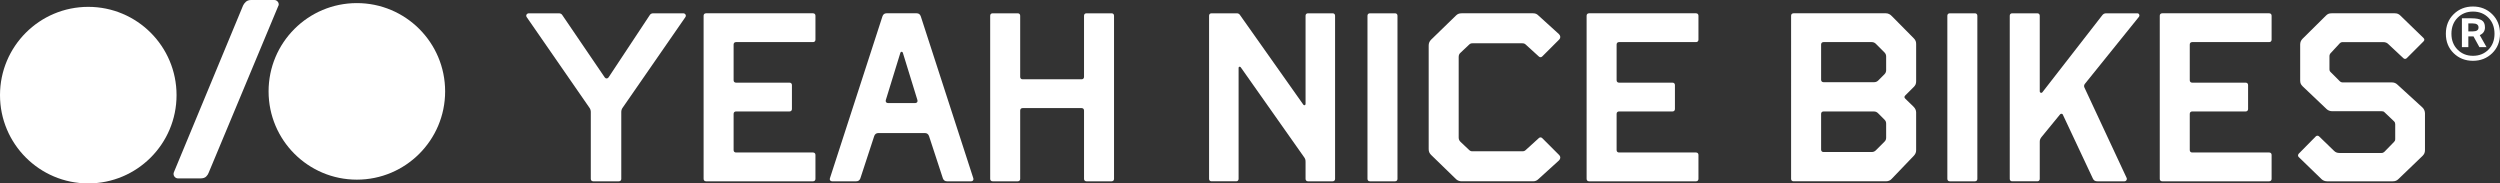<svg viewBox="0 0 576.181 42.27" xmlns="http://www.w3.org/2000/svg" id="Ebene_2"><rect x="0" y="0" width="576.181" height="42.27" fill="#333333" stroke="none"/><g id="Components"><g id="_98db3b11-6894-4b67-8b3f-0b627b7b6b29_5"><path style="fill:#fff;" d="M569.95,1.502c1.755,0,3.232.589,4.432,1.766,1.199,1.178,1.799,2.682,1.799,4.515,0,1.821-.6,3.315-1.799,4.481-1.199,1.166-2.677,1.749-4.432,1.749-1.766,0-3.248-.583-4.447-1.749-1.199-1.166-1.8-2.66-1.8-4.481,0-1.833.601-3.337,1.8-4.515,1.199-1.177,2.682-1.766,4.447-1.766ZM569.95,12.863c1.433,0,2.618-.473,3.557-1.416.939-.944,1.408-2.166,1.408-3.665,0-1.522-.467-2.754-1.399-3.698-.933-.944-2.121-1.416-3.565-1.416-1.421,0-2.604.475-3.548,1.424-.944.95-1.416,2.18-1.416,3.69,0,1.488.472,2.707,1.416,3.656.943.95,2.127,1.425,3.548,1.425ZM570.067,8.382h-1.183v2.482h-1.483v-6.647h2.216c1.044,0,1.821.147,2.332.441.511.295.767.848.767,1.658,0,.833-.399,1.427-1.199,1.782l1.565,2.766h-1.648l-1.366-2.482ZM569.9,5.399h-1.016v1.833h1.065c.856,0,1.283-.3,1.283-.899,0-.622-.444-.934-1.333-.934Z"></path><path style="fill:#fff;" d="M136.163,41.231v-15.433c0-.332-.111-.719-.332-.995l-14.437-20.852c-.277-.388,0-.886.498-.886h6.915c.276,0,.608.11.774.388l9.79,14.381c.221.332.664.332.885,0l9.514-14.381c.166-.277.498-.388.774-.388h6.914c.498,0,.774.498.498.886l-14.437,20.852c-.221.276-.332.663-.332.995v15.433c0,.332-.221.554-.553.554h-5.918c-.332,0-.553-.222-.553-.554Z"></path><path style="fill:#fff;" d="M162.715,3.065h24.67c.332,0,.553.222.553.554v5.531c0,.332-.222.553-.553.553h-17.756c-.332,0-.553.221-.553.553v8.242c0,.332.221.553.553.553h12.335c.332,0,.553.222.553.553v5.531c0,.332-.221.554-.553.554h-12.335c-.332,0-.553.222-.553.554v8.352c0,.332.221.553.553.553h17.756c.332,0,.553.222.553.554v5.531c0,.332-.222.554-.553.554h-24.67c-.332,0-.553-.222-.553-.554V3.619c0-.332.221-.554.553-.554Z"></path><path style="fill:#fff;" d="M203.373,3.785c.166-.498.498-.72.94-.72h6.969c.442,0,.774.222.94.72l12.113,37.336c.11.387-.166.664-.498.664h-5.586c-.442,0-.774-.222-.94-.664l-3.208-9.791c-.166-.441-.498-.664-.94-.664h-10.731c-.442,0-.774.223-.94.664l-3.208,9.791c-.166.442-.498.664-.94.664h-5.586c-.332,0-.608-.277-.498-.664l12.114-37.336ZM207.521,12.137l-3.373,10.952c-.111.388.166.663.498.663h6.306c.332,0,.608-.275.498-.663l-3.374-10.952c-.11-.276-.442-.276-.554,0Z"></path><path style="fill:#fff;" d="M235.124,3.619v14.104c0,.331.222.553.554.553h13.606c.332,0,.554-.222.554-.553V3.619c0-.332.221-.554.553-.554h5.808c.332,0,.554.222.554.554v37.612c0,.332-.222.554-.554.554h-5.808c-.332,0-.553-.222-.553-.554v-15.765c0-.332-.222-.553-.554-.553h-13.606c-.332,0-.554.221-.554.553v15.765c0,.332-.221.554-.553.554h-5.808c-.332,0-.554-.222-.554-.554V3.619c0-.332.222-.554.554-.554h5.808c.332,0,.553.222.553.554Z"></path><path style="fill:#fff;" d="M307.698,3.619v37.612c0,.332-.222.554-.554.554h-5.697c-.332,0-.553-.222-.553-.554v-3.872c0-.498-.056-.719-.276-1.051l-14.658-20.798c-.166-.222-.498-.165-.498.11v25.61c0,.332-.222.554-.553.554h-5.697c-.332,0-.554-.222-.554-.554V3.619c0-.332.222-.554.554-.554h5.808c.332,0,.553.11.719.332l14.658,20.742c.166.222.498.11.498-.166V3.619c0-.332.221-.554.553-.554h5.697c.332,0,.554.222.554.554Z"></path><path style="fill:#fff;" d="M322.081,3.619v37.612c0,.332-.221.554-.553.554h-5.808c-.332,0-.554-.222-.554-.554V3.619c0-.332.222-.554.554-.554h5.808c.332,0,.553.222.553.554Z"></path><path style="fill:#fff;" d="M329.825,9.15l5.753-5.587c.332-.332.719-.498,1.272-.498h16.483c.553,0,.885.166,1.217.498l4.757,4.314c.387.388.387.885.056,1.217l-3.928,3.927c-.221.222-.553.222-.774,0l-3.042-2.766c-.222-.221-.498-.276-.774-.276h-11.505c-.277,0-.498.056-.774.332l-1.937,1.825c-.332.277-.442.608-.442.996v18.585c0,.442.166.719.442.995l1.937,1.826c.221.221.442.332.774.332h11.505c.276,0,.553-.056.774-.277l3.042-2.766c.222-.221.554-.221.774,0l3.928,3.928c.331.332.331.83-.056,1.217l-4.757,4.314c-.332.332-.72.498-1.217.498h-16.483c-.442,0-.94-.166-1.272-.498l-5.753-5.587c-.387-.388-.553-.774-.553-1.327V10.477c0-.498.166-.94.553-1.327Z"></path><path style="fill:#fff;" d="M366.224,3.065h24.669c.332,0,.554.222.554.554v5.531c0,.332-.222.553-.554.553h-17.755c-.332,0-.554.221-.554.553v8.242c0,.332.222.553.554.553h12.335c.331,0,.553.222.553.553v5.531c0,.332-.222.554-.553.554h-12.335c-.332,0-.554.222-.554.554v8.352c0,.332.222.553.554.553h17.755c.332,0,.554.222.554.554v5.531c0,.332-.222.554-.554.554h-24.669c-.332,0-.554-.222-.554-.554V3.619c0-.332.222-.554.554-.554Z"></path><path style="fill:#fff;" d="M413.354,3.065h21.295c.498,0,.996.222,1.438.72l4.979,5.033c.442.442.553.83.553,1.327v8.573c0,.609-.166.941-.553,1.328l-1.937,1.935c-.276.277-.276.498,0,.774l1.881,1.825c.387.387.608.83.608,1.328v8.684c0,.553-.166.885-.498,1.272l-5.144,5.365c-.332.388-.83.554-1.328.554h-21.295c-.332,0-.554-.222-.554-.554V3.619c0-.332.222-.554.554-.554ZM420.268,18.94h11.671c.332,0,.664-.11.94-.388l1.438-1.438c.277-.277.388-.609.388-.94v-3.153c0-.332-.11-.664-.388-.94l-1.991-1.992c-.276-.276-.608-.387-.94-.387h-11.118c-.332,0-.554.221-.554.553v8.131c0,.332.222.554.554.554ZM420.268,35.037h11.118c.331,0,.663-.111.94-.388l1.991-1.991c.277-.277.388-.553.388-.94v-3.208c0-.387-.11-.664-.388-.94l-1.438-1.438c-.276-.276-.554-.442-.996-.442h-11.615c-.332,0-.554.222-.554.554v8.241c0,.332.222.554.554.554Z"></path><path style="fill:#fff;" d="M455.725,3.619v37.612c0,.332-.221.554-.553.554h-5.808c-.332,0-.554-.222-.554-.554V3.619c0-.332.222-.554.554-.554h5.808c.332,0,.553.222.553.554Z"></path><path style="fill:#fff;" d="M492.952,3.894l-12.445,15.434c-.222.275-.222.607-.111.829l9.735,20.852c.166.388-.11.775-.498.775h-6.25c-.498,0-.83-.166-1.051-.664l-6.914-14.713c-.056-.166-.388-.332-.664,0l-4.259,5.199c-.332.441-.388.719-.388,1.105v8.519c0,.332-.221.554-.553.554h-5.808c-.332,0-.554-.222-.554-.554V3.619c0-.332.222-.554.554-.554h5.808c.332,0,.553.222.553.554v17.424c0,.331.388.497.608.221l13.718-17.645c.276-.388.554-.554.996-.554h7.19c.388,0,.608.498.332.829Z"></path><path style="fill:#fff;" d="M498.32,3.065h24.669c.332,0,.554.222.554.554v5.531c0,.332-.222.553-.554.553h-17.755c-.332,0-.554.221-.554.553v8.242c0,.332.222.553.554.553h12.335c.331,0,.553.222.553.553v5.531c0,.332-.222.554-.553.554h-12.335c-.332,0-.554.222-.554.554v8.352c0,.332.222.553.554.553h17.755c.332,0,.554.222.554.554v5.531c0,.332-.222.554-.554.554h-24.669c-.332,0-.554-.222-.554-.554V3.619c0-.332.222-.554.554-.554Z"></path><path style="fill:#fff;" d="M553.193,3.563l5.365,5.199c.221.222.276.498,0,.774l-3.872,3.872c-.222.222-.554.222-.774,0l-3.43-3.208c-.332-.332-.664-.498-1.272-.498h-9.292c-.276,0-.498.11-.664.276l-2.102,2.269c-.166.166-.276.441-.276.663v3.042c0,.332.11.498.276.664l2.102,2.102c.166.166.442.277.664.277h11.395c.442,0,.885.166,1.217.498l5.752,5.254c.388.332.609.885.609,1.383v8.463c0,.553-.166.94-.554,1.328l-5.587,5.365c-.331.332-.719.498-1.272.498h-15.156c-.442,0-.94-.166-1.272-.498l-5.254-5.089c-.222-.222-.222-.498,0-.774l3.927-3.982c.222-.222.553-.222.774,0l3.43,3.318c.332.332.719.498,1.272.498h9.681c.276,0,.497-.111.663-.277l2.213-2.268c.166-.166.276-.332.276-.664v-3.429c0-.222-.056-.442-.276-.663l-2.213-2.103c-.166-.166-.332-.222-.663-.222h-11.395c-.443,0-.94-.166-1.272-.498l-5.531-5.254c-.388-.387-.554-.719-.554-1.328v-8.297c0-.498.166-.94.554-1.327l5.365-5.31c.387-.388.719-.554,1.327-.554h14.548c.553,0,.94.166,1.272.498Z"></path><circle style="fill:#fff;" r="20.345" cy="21.925" cx="20.345"></circle><circle style="fill:#fff;" r="20.345" cy="21.059" cx="82.246"></circle><path style="fill:#fff;" d="M41.039,41.117c-.284,0-.528-.102-.732-.307-.206-.205-.308-.449-.308-.732,0-.127.031-.269.095-.426L56.02,1.276c.126-.284.338-.567.638-.851.299-.283.716-.426,1.252-.426h5.293c.283,0,.527.103.732.308.205.205.307.448.307.732,0,.126-.047.269-.142.425l-16.021,38.377c-.095.283-.284.566-.567.85-.284.284-.725.426-1.323.426h-5.151Z"></path></g></g></svg>